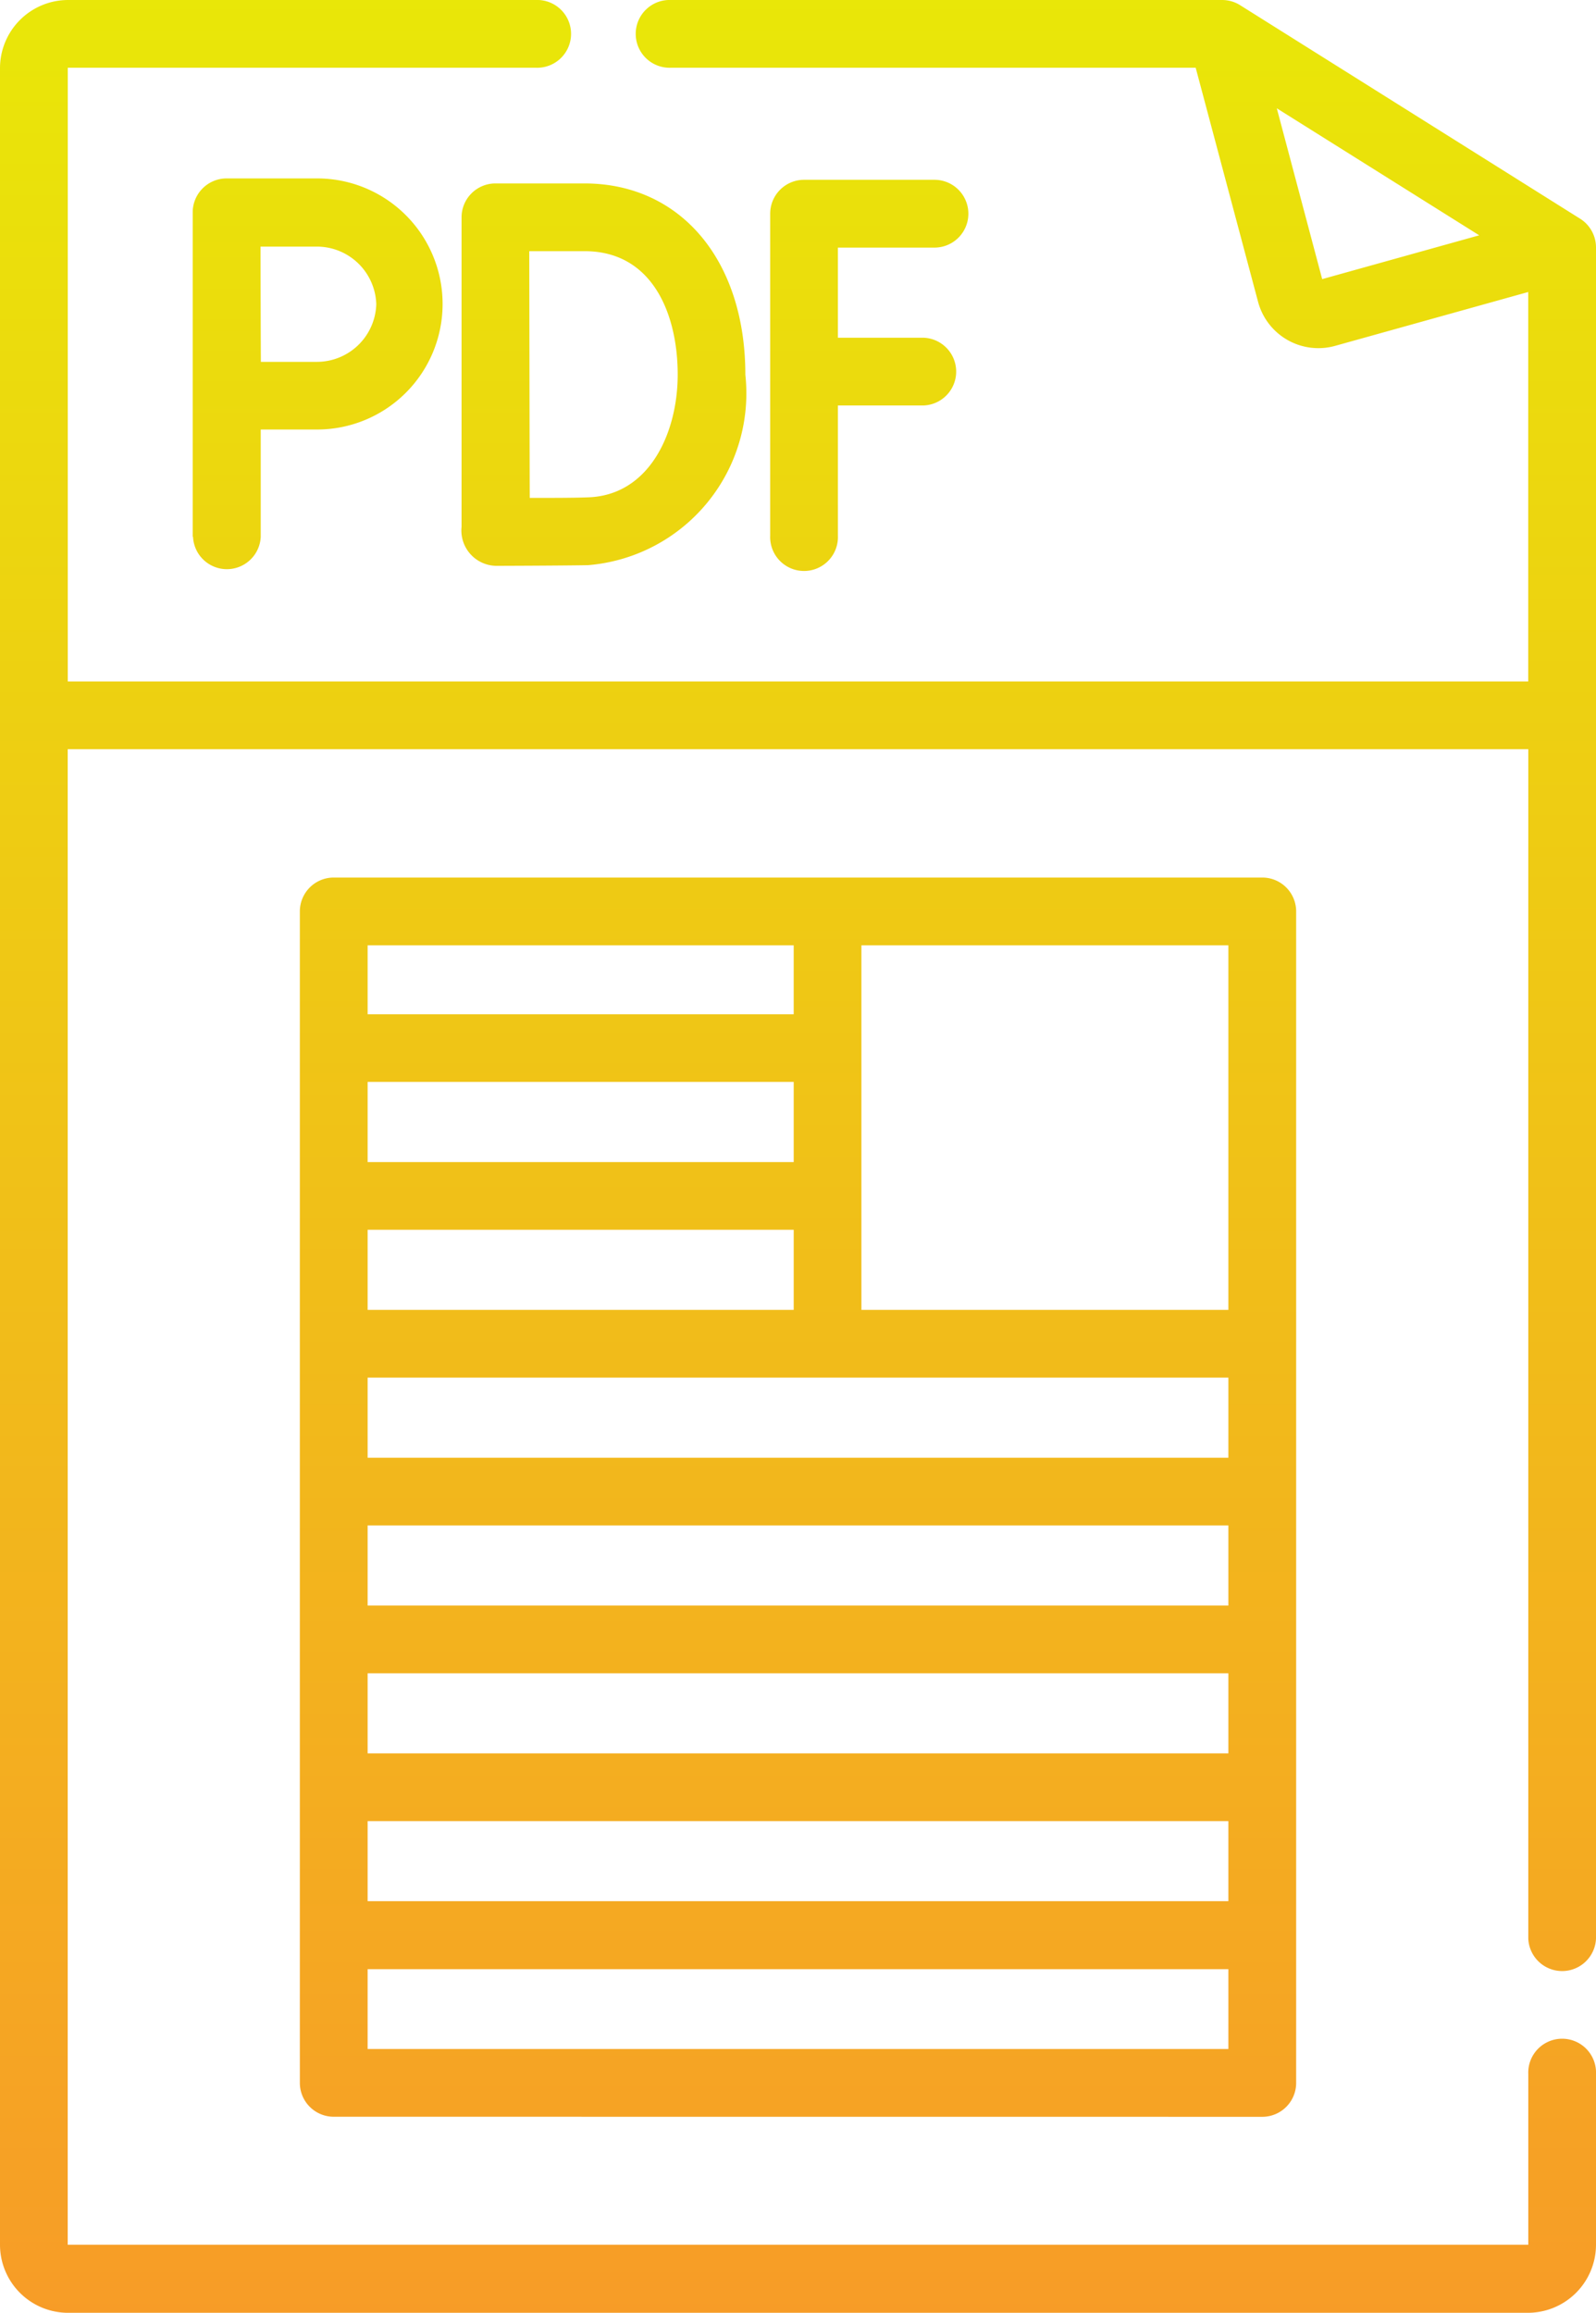 <svg id="pdf" xmlns="http://www.w3.org/2000/svg" xmlns:xlink="http://www.w3.org/1999/xlink" width="24.16" height="35" viewBox="0 0 24.16 35">
  <defs>
    <linearGradient id="linear-gradient" x1="0.5" x2="0.5" y2="1" gradientUnits="objectBoundingBox">
      <stop offset="0" stop-color="#e9e708"/>
      <stop offset="1" stop-color="#f79c27"/>
    </linearGradient>
  </defs>
  <path id="Union_42" data-name="Union 42" d="M1.031,35A1.031,1.031,0,0,1,0,33.97V1.031A1.032,1.032,0,0,1,1.031,0H8.109a.513.513,0,1,1,0,1.025H1.031a.005.005,0,0,0-.005.005v9.283H23.134V4.419l-2.923.815a.945.945,0,0,1-1.167-.668L18.1,1.025H10.159a.513.513,0,1,1,0-1.025H18.5a.513.513,0,0,1,.272.078L23.92,3.31a.514.514,0,0,1,.24.434V29.338a.513.513,0,0,1-1.025,0v-18H1.025V33.97a0,0,0,0,0,.005,0h22.1a.005.005,0,0,0,.005,0V31.388a.513.513,0,1,1,1.025,0V33.97A1.032,1.032,0,0,1,23.13,35ZM20.015,4.224l2.377-.663L19.328,1.639ZM5.052,32.033a.513.513,0,0,1-.513-.513V13.793a.513.513,0,0,1,.513-.513H19.108a.513.513,0,0,1,.513.513V31.521a.513.513,0,0,1-.513.513Zm.513-1.025h13.03V29.8H5.565Zm0-2.237h13.03V27.559H5.565Zm0-2.237h13.03V25.322H5.565Zm0-2.237h13.03V23.085H5.565Zm0-2.237h13.03V20.848H5.565Zm7.475-2.237h5.555V14.306H13.04Zm-7.475,0h6.45V18.61H5.565Zm0-2.237h6.45V16.373H5.565Zm0-2.237h6.45V14.306H5.565ZM2.917,8.123V3.216A.514.514,0,0,1,3.429,2.7H4.8A1.9,1.9,0,1,1,4.8,6.5l-.853,0V8.123a.513.513,0,0,1-1.025,0ZM3.949,5.476l.847,0a.9.9,0,0,0,.9-.872.9.9,0,0,0-.9-.872H3.944C3.944,4.049,3.947,5.169,3.949,5.476Zm7.71,2.629V3.234a.513.513,0,0,1,.513-.513h1.974a.513.513,0,0,1,0,1.026H12.684V5.111h1.3a.513.513,0,0,1,0,1.025h-1.3V8.105a.513.513,0,1,1-1.025,0Zm-4.15.458a.535.535,0,0,1-.522-.59V3.29A.513.513,0,0,1,7.5,2.776H8.847c1.457,0,2.436,1.163,2.436,2.894A2.609,2.609,0,0,1,8.9,8.553c-.384.007-1.345.01-1.386.01Zm.511-1.028c.3,0,.663,0,.859-.008.948-.016,1.38-.975,1.38-1.858,0-.9-.371-1.868-1.41-1.868H8.012C8.013,4.386,8.017,6.973,8.019,7.535Z" fill="url(#linear-gradient)"/>
</svg>
